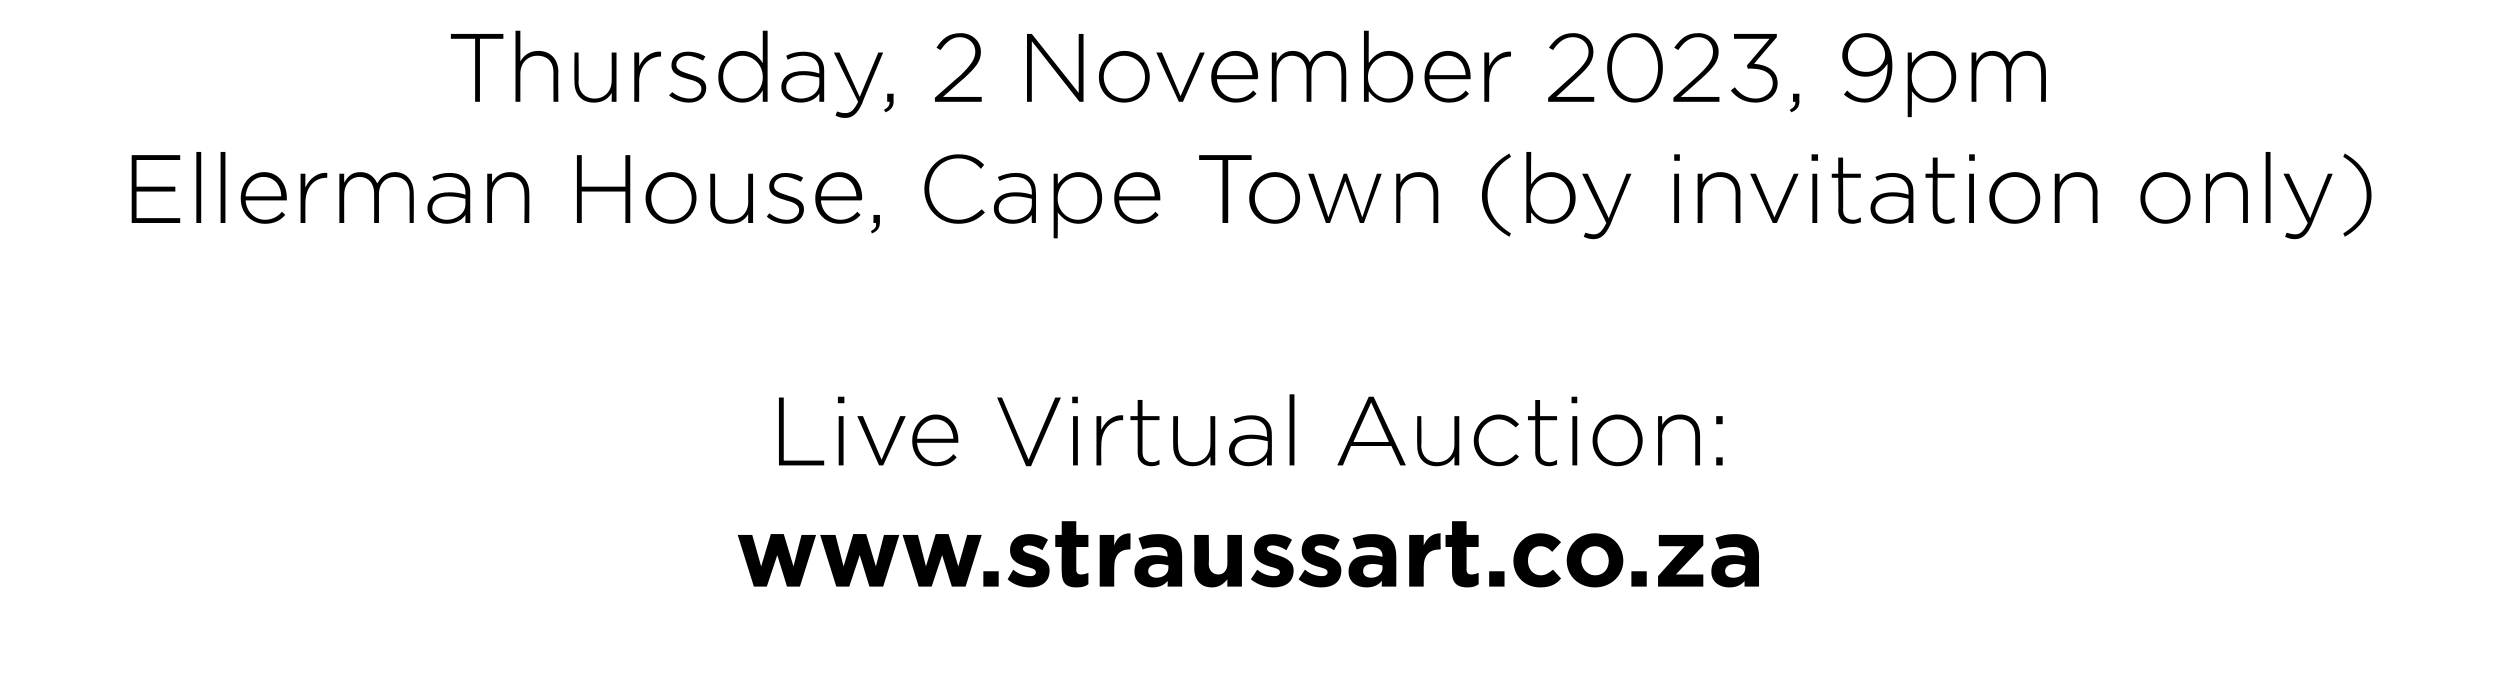<?xml version="1.0" standalone="no"?><!DOCTYPE svg PUBLIC "-//W3C//DTD SVG 1.1//EN" "http://www.w3.org/Graphics/SVG/1.1/DTD/svg11.dtd"><svg xmlns="http://www.w3.org/2000/svg" version="1.1" width="309.4px" height="83.4px" viewBox="0 -3 309.4 83.4" style="top:-3px"><desc>Thursday, 2 November 2023, 9pm Ellerman House, Cape Town (by invitation only) Live Virtual Auction: www.straussart.co.za</desc><defs/><g id="Polygon18133"><path d="m91.3 63.2h1.8l1.1 3.9l1.2-4h1.6l1.2 4l1-3.9h1.8l-2 6.4h-1.6l-1.2-3.9l-1.3 3.9h-1.6l-2-6.4zm10.2 0h1.9l1 3.9l1.2-4h1.6l1.2 4l1-3.9h1.9l-2 6.4h-1.7l-1.2-3.9l-1.3 3.9h-1.6l-2-6.4zm10.2 0h1.9l1 3.9l1.2-4h1.6l1.2 4l1.1-3.9h1.8l-2 6.4h-1.7l-1.2-3.9l-1.3 3.9h-1.6l-2-6.4zm10 4.5h1.9v1.9h-1.9v-1.9zm3 1l.7-1.2c.7.6 1.5.8 2.1.8c.5 0 .7-.2.7-.5c0-.4-.6-.5-1.3-.7c-.9-.3-1.9-.7-1.9-2c0-1.3 1-2 2.3-2c.9 0 1.7.2 2.4.7l-.7 1.3c-.6-.4-1.2-.6-1.7-.6c-.4 0-.7.2-.7.4c0 .4.6.6 1.3.8c.9.3 2 .7 2 1.9c0 1.5-1.1 2.1-2.5 2.1c-.9 0-1.9-.3-2.7-1zm6.7-.9c-.03-.02 0-3.1 0-3.1h-.8v-1.5h.8v-1.7h1.8v1.7h1.5v1.5h-1.5v2.8c0 .4.2.6.6.6c.3 0 .6-.1.9-.2v1.4c-.4.3-.8.4-1.5.4c-1.1 0-1.8-.4-1.8-1.9zm4.7-4.6h1.8s-.02 1.26 0 1.3c.3-.9.9-1.5 2-1.5c.03.05 0 2 0 2c0 0-.07-.04-.1 0c-1.2 0-1.9.7-1.9 2.2c-.02.02 0 2.4 0 2.4h-1.8v-6.4zm4.3 4.6v-.1c0-1.4 1.1-2 2.6-2c.6 0 1.1.1 1.5.2v-.1c0-.7-.4-1.1-1.3-1.1c-.7 0-1.2.1-1.8.3l-.5-1.4c.7-.3 1.4-.5 2.5-.5c1 0 1.7.3 2.2.7c.5.5.7 1.2.7 2.1v3.7h-1.8s.04-.7 0-.7c-.4.5-1 .8-1.9.8c-1.2 0-2.2-.7-2.2-1.9zm4.2-.5v-.3c-.3-.1-.7-.2-1.2-.2c-.8 0-1.3.3-1.3.9c0 .5.5.8 1 .8c.9 0 1.5-.5 1.5-1.2zm3.2 0c.03.03 0-4.1 0-4.1h1.8s.05 3.56 0 3.6c0 .8.5 1.3 1.2 1.3c.6 0 1.1-.5 1.1-1.3c-.01-.04 0-3.6 0-3.6h1.8v6.4h-1.8s-.01-.91 0-.9c-.4.5-1 1-1.9 1c-1.4 0-2.2-.9-2.2-2.4zm7 1.4l.8-1.2c.7.6 1.5.8 2.1.8c.5 0 .7-.2.7-.5c0-.4-.6-.5-1.3-.7c-.9-.3-1.9-.7-1.9-2c0-1.3 1-2 2.3-2c.8 0 1.7.2 2.4.7l-.7 1.3c-.6-.4-1.2-.6-1.7-.6c-.5 0-.7.2-.7.4c0 .4.6.6 1.3.8c.9.3 2 .7 2 1.9c0 1.5-1.1 2.1-2.5 2.1c-.9 0-1.9-.3-2.8-1zm5.9 0l.8-1.2c.7.6 1.5.8 2.1.8c.5 0 .7-.2.7-.5c0-.4-.6-.5-1.3-.7c-.9-.3-1.9-.7-1.9-2c0-1.3 1-2 2.3-2c.8 0 1.7.2 2.4.7l-.7 1.3c-.6-.4-1.2-.6-1.7-.6c-.5 0-.7.2-.7.4c0 .4.6.6 1.3.8c.9.3 2 .7 2 1.9c0 1.5-1.1 2.1-2.5 2.1c-.9 0-1.9-.3-2.8-1zm6.2-.9v-.1c0-1.4 1.1-2 2.6-2c.6 0 1.1.1 1.6.2v-.1c0-.7-.5-1.1-1.4-1.1c-.7 0-1.2.1-1.8.3l-.5-1.4c.8-.3 1.4-.5 2.5-.5c1 0 1.8.3 2.2.7c.5.5.7 1.2.7 2.1c.01-.03 0 3.7 0 3.7H171s.05-.7 0-.7c-.4.5-1 .8-1.9.8c-1.2 0-2.2-.7-2.2-1.9zm4.2-.5v-.3c-.3-.1-.7-.2-1.2-.2c-.8 0-1.2.3-1.2.9c0 .5.4.8 1 .8c.8 0 1.4-.5 1.4-1.2zm3.3-4.1h1.8v1.3c.4-.9 1-1.5 2.1-1.5c-.04.05 0 2 0 2c0 0-.14-.04-.1 0c-1.3 0-2 .7-2 2.2v2.4h-1.8v-6.4zm5.3 4.6v-3.1h-.8v-1.5h.8v-1.7h1.8v1.7h1.5v1.5h-1.5s.02 2.78 0 2.8c0 .4.2.6.6.6c.3 0 .6-.1.9-.2v1.4c-.4.3-.8.4-1.4.4c-1.1 0-1.9-.4-1.9-1.9zm4.6-.1h1.9v1.9h-1.9v-1.9zm3-1.3c0-1.8 1.4-3.4 3.3-3.4c1.2 0 2 .5 2.6 1.1l-1.1 1.2c-.4-.4-.8-.7-1.5-.7c-.9 0-1.5.8-1.5 1.8c0 1 .6 1.8 1.6 1.8c.6 0 1-.3 1.5-.7l1 1.1c-.6.7-1.3 1.1-2.6 1.1c-1.9 0-3.3-1.4-3.3-3.3zm6.6 0c0-1.9 1.5-3.4 3.5-3.4c2 0 3.5 1.5 3.5 3.4c0 1.8-1.5 3.3-3.5 3.3c-2 0-3.5-1.4-3.5-3.3zm5.2 0c0-1-.7-1.8-1.7-1.8c-1 0-1.7.8-1.7 1.8c0 .9.7 1.8 1.7 1.8c1.1 0 1.7-.8 1.7-1.8zm2.8 1.3h1.9v1.9h-1.9v-1.9zm3.3.6l3.3-3.7h-3.2v-1.4h5.5v1.3l-3.4 3.6h3.4v1.5h-5.6v-1.3zm6.6-.5v-.1c0-1.4 1-2 2.6-2c.6 0 1.1.1 1.5.2v-.1c0-.7-.4-1.1-1.3-1.1c-.7 0-1.2.1-1.8.3l-.5-1.4c.7-.3 1.4-.5 2.5-.5c1 0 1.7.3 2.2.7c.5.5.7 1.2.7 2.1c-.01-.03 0 3.7 0 3.7h-1.8s.02-.7 0-.7c-.4.5-1 .8-1.9.8c-1.2 0-2.2-.7-2.2-1.9zm4.2-.5v-.3c-.4-.1-.8-.2-1.2-.2c-.8 0-1.3.3-1.3.9c0 .5.4.8 1 .8c.9 0 1.5-.5 1.5-1.2z" stroke="none" fill="#000"/></g><g id="Polygon18132"><path d="m96.4 46.2h.6v7.8h5v.6h-5.6v-8.4zm7.3-.1h.8v.8h-.8v-.8zm.1 2.4h.6v6.1h-.6v-6.1zm2.3 0h.7l2.3 5.4l2.3-5.4h.7l-2.8 6.1h-.5l-2.7-6.1zm6.8 3.1v-.1c0-1.7 1.3-3.2 2.9-3.2c1.7 0 2.8 1.4 2.8 3.2v.3h-5.1c.1 1.5 1.2 2.4 2.4 2.4c1 0 1.6-.4 2.1-1l.4.4c-.6.7-1.3 1.1-2.5 1.1c-1.6 0-3-1.2-3-3.1zm5.1-.3c-.1-1.3-.8-2.4-2.2-2.4c-1.2 0-2.2 1-2.3 2.4h4.5zm5.4-5.1h.6l3.3 7.7l3.3-7.7h.7l-3.7 8.5h-.6l-3.6-8.5zm9.3-.1h.7v.8h-.7v-.8zm.1 2.4h.6v6.1h-.6v-6.1zm2.9 0h.6s-.03 1.72 0 1.7c.5-1.1 1.5-1.9 2.7-1.8v.6s-.07.03-.1 0c-1.4 0-2.6 1.1-2.6 3.1c-.03-.01 0 2.5 0 2.5h-.6v-6.1zm5.1 4.5v-4h-.9v-.5h.9v-2h.6v2h2.1v.5h-2.1v4c0 .8.5 1.2 1.2 1.2c.3 0 .6-.1.9-.3v.6c-.3.1-.6.2-1 .2c-.9 0-1.7-.5-1.7-1.7zm4.4-.8c-.03.02 0-3.7 0-3.7h.6s-.05 3.62 0 3.6c0 1.3.7 2.1 1.9 2.1c1.2 0 2.1-.9 2.1-2.2c.02.02 0-3.5 0-3.5h.6v6.1h-.6s.02-1.14 0-1.1c-.4.7-1.1 1.2-2.2 1.2c-1.5 0-2.4-1-2.4-2.5zm6.9.6c0-1.3 1.1-2 2.7-2c.9 0 1.5.1 2 .3v-.3c0-1.2-.7-1.9-2-1.9c-.7 0-1.3.2-1.9.5l-.2-.5c.7-.3 1.3-.5 2.2-.5c.8 0 1.5.2 1.9.7c.4.4.6.9.6 1.7c.02-.02 0 3.8 0 3.8h-.6s.04-1.02 0-1c-.4.6-1.1 1.1-2.3 1.1c-1.1 0-2.4-.6-2.4-1.9zm4.8-.5v-.7c-.6-.1-1.2-.3-2.1-.3c-1.3 0-2 .6-2 1.5c0 .9.8 1.4 1.7 1.4c1.3 0 2.4-.8 2.4-1.9zm2.7-6.5h.6v8.8h-.6v-8.8zm9.8.3h.6l4 8.5h-.7l-1.1-2.4h-5l-1 2.4h-.7l3.9-8.5zm2.5 5.6l-2.2-4.9l-2.2 4.9h4.4zm3.5.5c-.04.02 0-3.7 0-3.7h.5s.05 3.62 0 3.6c0 1.3.8 2.1 2 2.1c1.2 0 2.1-.9 2.1-2.2v-3.5h.6v6.1h-.6s.01-1.14 0-1.1c-.4.7-1.1 1.2-2.2 1.2c-1.5 0-2.4-1-2.4-2.5zm7-.6v-.1c0-1.7 1.4-3.2 3.1-3.2c1.2 0 1.9.6 2.5 1.2l-.4.4c-.6-.5-1.2-1-2.1-1c-1.4 0-2.5 1.2-2.5 2.6c0 1.5 1.2 2.7 2.6 2.7c.8 0 1.5-.5 2-1l.4.3c-.6.7-1.3 1.2-2.5 1.2c-1.7 0-3.1-1.4-3.1-3.1zM190 53v-4h-.9v-.5h.9v-2h.6v2h2.1v.5h-2.1v4c0 .8.5 1.2 1.2 1.2c.3 0 .6-.1.9-.3v.6c-.3.1-.6.2-1 .2c-.9 0-1.7-.5-1.7-1.7zm4.5-6.9h.7v.8h-.7v-.8zm.1 2.4h.6v6.1h-.6v-6.1zm2.5 3.1v-.1c0-1.7 1.3-3.2 3.1-3.2c1.8 0 3.1 1.5 3.1 3.2c0 1.8-1.3 3.2-3.1 3.2c-1.8 0-3.1-1.4-3.1-3.1zm5.6 0v-.1c0-1.4-1.1-2.6-2.5-2.6c-1.5 0-2.5 1.2-2.5 2.6c0 1.5 1.1 2.7 2.5 2.7c1.5 0 2.5-1.2 2.5-2.6zm2.5-3.1h.5s.04 1.12 0 1.1c.4-.7 1.1-1.3 2.2-1.3c1.6 0 2.5 1.1 2.5 2.6v3.7h-.6s.01-3.64 0-3.6c0-1.3-.7-2.1-1.9-2.1c-1.2 0-2.2.9-2.2 2.2c.04-.04 0 3.5 0 3.5h-.5v-6.1zm7.2 0h.8v1h-.8v-1zm0 5.1h.8v1h-.8v-1z" stroke="none" fill="#000"/></g><g id="Polygon18131"><path d="m16.3 16.2h6v.6h-5.4v3.3h4.8v.6h-4.8v3.3h5.4v.6h-6v-8.4zm8-.4h.6v8.8h-.6v-8.8zm3 0h.6v8.8h-.6v-8.8zm2.5 5.8v-.1c0-1.7 1.2-3.2 2.9-3.2c1.7 0 2.8 1.4 2.8 3.2v.3h-5.1c.1 1.5 1.2 2.4 2.4 2.4c.9 0 1.6-.4 2.1-1l.4.4c-.6.7-1.4 1.1-2.5 1.1c-1.6 0-3-1.2-3-3.1zm5-.3c0-1.3-.8-2.4-2.2-2.4c-1.2 0-2.1 1-2.2 2.4h4.4zm2.4-2.8h.6s-.02 1.72 0 1.7c.5-1.1 1.5-1.9 2.7-1.8v.6s-.07.03-.1 0c-1.4 0-2.6 1.1-2.6 3.1c-.02-.01 0 2.5 0 2.5h-.6v-6.1zm4.8 0h.6s-.02 1.07 0 1.1c.4-.7.9-1.3 2-1.3c1.1 0 1.7.6 2.1 1.4c.4-.7 1-1.4 2.2-1.4c1.4 0 2.3 1.1 2.3 2.6c.04-.01 0 3.7 0 3.7h-.5s-.04-3.64 0-3.6c0-1.4-.7-2.1-1.9-2.1c-1 0-1.9.8-1.9 2.1c.01.04 0 3.6 0 3.6h-.6s.02-3.67 0-3.7c0-1.2-.7-2-1.8-2c-1.1 0-1.9.9-1.9 2.2c-.02-.03 0 3.5 0 3.5h-.6v-6.1zm10.9 4.3c0-1.3 1.1-2 2.7-2c.8 0 1.4.1 2 .3v-.3c0-1.2-.8-1.9-2-1.9c-.8 0-1.4.2-1.9.5l-.2-.5c.6-.3 1.3-.5 2.1-.5c.9 0 1.5.2 2 .7c.4.4.6.9.6 1.7c-.02-.02 0 3.8 0 3.8h-.6v-1c-.4.6-1.2 1.1-2.3 1.1c-1.2 0-2.4-.6-2.4-1.9zm4.7-.5v-.7c-.5-.1-1.2-.3-2.1-.3c-1.3 0-2 .6-2 1.5c0 .9.9 1.4 1.8 1.4c1.2 0 2.3-.8 2.3-1.9zm2.7-3.8h.6s-.02 1.12 0 1.1c.4-.7 1.1-1.3 2.2-1.3c1.5 0 2.4 1.1 2.4 2.6c.03-.04 0 3.7 0 3.7h-.6s.05-3.64 0-3.6c0-1.3-.7-2.1-1.9-2.1c-1.2 0-2.1.9-2.1 2.2c-.02-.04 0 3.5 0 3.5h-.6v-6.1zm11.1-2.3h.6v3.9h5.4v-3.9h.6v8.4h-.6v-3.9H72v3.9h-.6v-8.4zm8.5 5.4v-.1c0-1.7 1.4-3.2 3.2-3.2c1.8 0 3.1 1.5 3.1 3.2c0 1.8-1.3 3.2-3.1 3.2c-1.8 0-3.2-1.4-3.2-3.1zm5.7 0v-.1c0-1.4-1.1-2.6-2.5-2.6c-1.5 0-2.5 1.2-2.5 2.6c0 1.5 1.1 2.7 2.5 2.7c1.5 0 2.5-1.2 2.5-2.6zm2.3.6c.03.02 0-3.7 0-3.7h.6s.01 3.62 0 3.6c0 1.3.7 2.1 2 2.1c1.2 0 2.1-.9 2.1-2.2c-.02.02 0-3.5 0-3.5h.6v6.1h-.6s-.02-1.14 0-1.1c-.4.7-1.1 1.2-2.2 1.2c-1.6 0-2.5-1-2.5-2.5zm7 1.6l.3-.4c.7.5 1.4.8 2.2.8c.8 0 1.5-.5 1.5-1.2c0-.7-.8-1-1.6-1.2c-1-.3-2.1-.6-2.1-1.7c0-1 .8-1.7 2-1.7c.7 0 1.6.2 2.2.6l-.3.5c-.6-.3-1.3-.6-1.9-.6c-.9 0-1.4.5-1.4 1.1c0 .7.8.9 1.7 1.2c1 .3 2 .6 2 1.7c0 1.1-.9 1.8-2.1 1.8c-.9 0-1.9-.3-2.5-.9zm6-2.2v-.1c0-1.7 1.3-3.2 3-3.2c1.7 0 2.8 1.4 2.8 3.2c0 .1 0 .2-.1.3h-5c.1 1.5 1.2 2.4 2.4 2.4c.9 0 1.6-.4 2.1-1l.4.4c-.6.7-1.4 1.1-2.6 1.1c-1.6 0-3-1.2-3-3.1zm5.1-.3c-.1-1.3-.8-2.4-2.2-2.4c-1.2 0-2.1 1-2.2 2.4h4.4zm1.8 4.3c.5-.3.7-.5.6-1h-.3v-1h.8s.01.87 0 .9c0 .7-.3 1.1-1 1.4l-.1-.3zm6.6-5.2c0-2.4 1.8-4.3 4.2-4.3c1.5 0 2.4.5 3.2 1.3l-.4.5c-.7-.8-1.6-1.3-2.8-1.3c-2.1 0-3.6 1.7-3.6 3.8c0 2.1 1.6 3.8 3.6 3.8c1.2 0 2-.5 2.9-1.3l.4.4c-.9.9-1.9 1.4-3.3 1.4c-2.4 0-4.2-1.9-4.2-4.3zm8.6 2.4c0-1.3 1.1-2 2.6-2c.9 0 1.5.1 2.1.3v-.3c0-1.2-.8-1.9-2-1.9c-.8 0-1.4.2-2 .5l-.2-.5c.7-.3 1.4-.5 2.2-.5c.8 0 1.5.2 1.9.7c.4.4.6.9.6 1.7c.05-.02 0 3.8 0 3.8h-.5s-.03-1.02 0-1c-.4.6-1.2 1.1-2.4 1.1c-1.1 0-2.3-.6-2.3-1.9zm4.7-.5v-.7c-.5-.1-1.2-.3-2.1-.3c-1.3 0-2 .6-2 1.5c0 .9.8 1.4 1.8 1.4c1.2 0 2.3-.8 2.3-1.9zm2.7-3.8h.5s.05 1.35 0 1.3c.6-.8 1.4-1.5 2.6-1.5c1.4 0 2.9 1.2 2.9 3.2c0 2-1.5 3.2-2.9 3.2c-1.3 0-2-.7-2.6-1.4c.05-.02 0 3.2 0 3.2h-.5v-8zm5.4 3.1v-.1c0-1.6-1.1-2.6-2.4-2.6c-1.3 0-2.5 1.1-2.5 2.6v.1c0 1.5 1.2 2.6 2.5 2.6c1.3 0 2.4-1 2.4-2.6zm2.1 0v-.1c0-1.7 1.2-3.2 2.9-3.2c1.7 0 2.8 1.4 2.8 3.2v.3h-5.1c.1 1.5 1.2 2.4 2.4 2.4c.9 0 1.6-.4 2.1-1l.4.4c-.6.7-1.4 1.1-2.5 1.1c-1.6 0-3-1.2-3-3.1zm5-.3c0-1.3-.8-2.4-2.2-2.4c-1.2 0-2.1 1-2.2 2.4h4.4zm8.4-4.5h-2.9v-.6h6.5v.6H152v7.8h-.7v-7.8zm3.3 4.8v-.1c0-1.7 1.4-3.2 3.2-3.2c1.8 0 3.1 1.5 3.1 3.2c0 1.8-1.3 3.2-3.1 3.2c-1.9 0-3.2-1.4-3.2-3.1zm5.7 0v-.1c0-1.4-1.1-2.6-2.5-2.6c-1.5 0-2.5 1.2-2.5 2.6c0 1.5 1.1 2.7 2.5 2.7c1.4 0 2.5-1.2 2.5-2.6zm1.6-3.1h.7l1.8 5.4l1.9-5.4h.4l1.9 5.4l1.8-5.4h.6l-2.2 6.1h-.5l-1.8-5.2l-1.9 5.2h-.5l-2.2-6.1zm10.9 0h.5s.04 1.12 0 1.1c.4-.7 1.1-1.3 2.3-1.3c1.5 0 2.4 1.1 2.4 2.6v3.7h-.6s.01-3.64 0-3.6c0-1.3-.7-2.1-1.9-2.1c-1.2 0-2.2.9-2.2 2.2c.04-.04 0 3.5 0 3.5h-.5v-6.1zm10.6 2.7c0-2.2 1.3-4 3.4-5.2l.2.4c-1.9 1.2-2.9 2.8-2.9 4.8c0 2 1 3.5 2.9 4.7l-.2.4c-2.1-1.2-3.4-3-3.4-5.1zm6.1 2.1c-.04-.02 0 1.3 0 1.3h-.6v-8.8h.6s-.04 4.05 0 4c.5-.8 1.3-1.5 2.5-1.5c1.5 0 3 1.2 3 3.2c0 2-1.5 3.2-3 3.2c-1.2 0-2-.7-2.5-1.4zm4.8-1.7v-.1c0-1.6-1.1-2.6-2.4-2.6c-1.3 0-2.5 1.1-2.5 2.6v.1c0 1.5 1.2 2.6 2.5 2.6c1.4 0 2.4-1 2.4-2.6zm7-3.1h.6s-2.63 6.32-2.6 6.3c-.6 1.3-1.2 1.8-2.1 1.8c-.4 0-.8-.1-1.2-.3l.2-.5c.4.1.6.2 1.1.2c.6 0 1-.4 1.5-1.4l-3-6.1h.7l2.6 5.5l2.2-5.5zm5.9-2.4h.7v.8h-.7v-.8zm0 2.4h.6v6.1h-.6v-6.1zm2.9 0h.6s.02 1.12 0 1.1c.4-.7 1.1-1.3 2.2-1.3c1.6 0 2.5 1.1 2.5 2.6c-.02-.04 0 3.7 0 3.7h-.6s-.01-3.64 0-3.6c0-1.3-.7-2.1-2-2.1c-1.2 0-2.1.9-2.1 2.2c.02-.04 0 3.5 0 3.5h-.6v-6.1zm6.5 0h.7l2.3 5.4l2.4-5.4h.6l-2.7 6.1h-.5l-2.8-6.1zm7.6-2.4h.8v.8h-.8v-.8zm.1 2.4h.6v6.1h-.6v-6.1zm3.2 4.5c.05.03 0-4 0-4h-.8v-.5h.8v-2h.6v2h2.2v.5h-2.2s.03 3.97 0 4c0 .8.5 1.2 1.3 1.2c.3 0 .5-.1.9-.3v.6c-.4.1-.7.2-1 .2c-1 0-1.8-.5-1.8-1.7zm4-.2c0-1.3 1.1-2 2.7-2c.8 0 1.4.1 2 .3v-.3c0-1.2-.7-1.9-2-1.9c-.7 0-1.4.2-1.9.5l-.2-.5c.6-.3 1.3-.5 2.1-.5c.9 0 1.5.2 2 .7c.4.4.6.9.6 1.7v3.8h-.6s.02-1.02 0-1c-.4.6-1.2 1.1-2.3 1.1c-1.2 0-2.4-.6-2.4-1.9zm4.7-.5v-.7c-.5-.1-1.2-.3-2-.3c-1.3 0-2.1.6-2.1 1.5c0 .9.9 1.4 1.8 1.4c1.3 0 2.3-.8 2.3-1.9zm3 .7c-.03.03 0-4 0-4h-.9v-.5h.9v-2h.6v2h2.1v.5h-2.1s-.04 3.97 0 4c0 .8.5 1.2 1.2 1.2c.3 0 .5-.1.9-.3v.6c-.3.1-.6.2-1 .2c-1 0-1.7-.5-1.7-1.7zm4.5-6.9h.7v.8h-.7v-.8zm0 2.4h.6v6.1h-.6v-6.1zm2.5 3.1v-.1c0-1.7 1.3-3.2 3.2-3.2c1.8 0 3.1 1.5 3.1 3.2c0 1.8-1.3 3.2-3.2 3.2c-1.8 0-3.1-1.4-3.1-3.1zm5.7 0v-.1c0-1.4-1.1-2.6-2.6-2.6c-1.4 0-2.4 1.2-2.4 2.6c0 1.5 1.1 2.7 2.5 2.7c1.4 0 2.5-1.2 2.5-2.6zm2.4-3.1h.6v1.1c.4-.7 1.1-1.3 2.2-1.3c1.6 0 2.5 1.1 2.5 2.6c-.04-.04 0 3.7 0 3.7h-.6s-.03-3.64 0-3.6c0-1.3-.7-2.1-2-2.1c-1.2 0-2.1.9-2.1 2.2v3.5h-.6v-6.1zm10.6 3.1v-.1c0-1.7 1.3-3.2 3.1-3.2c1.8 0 3.1 1.5 3.1 3.2c0 1.8-1.3 3.2-3.1 3.2c-1.8 0-3.1-1.4-3.1-3.1zm5.6 0v-.1c0-1.4-1.1-2.6-2.5-2.6c-1.5 0-2.5 1.2-2.5 2.6c0 1.5 1.1 2.7 2.5 2.7c1.5 0 2.5-1.2 2.5-2.6zm2.5-3.1h.5s.04 1.12 0 1.1c.4-.7 1.1-1.3 2.2-1.3c1.6 0 2.5 1.1 2.5 2.6v3.7h-.6s.01-3.64 0-3.6c0-1.3-.7-2.1-1.9-2.1c-1.2 0-2.2.9-2.2 2.2c.04-.04 0 3.5 0 3.5h-.5v-6.1zm7.4-2.7h.6v8.8h-.6v-8.8zm7.7 2.7h.6s-2.62 6.32-2.6 6.3c-.6 1.3-1.2 1.8-2.1 1.8c-.4 0-.8-.1-1.2-.3l.2-.5c.4.1.6.2 1.1.2c.6 0 1-.4 1.5-1.4l-3-6.1h.7l2.6 5.5l2.2-5.5zm1.9 7.4c1.9-1.2 2.9-2.7 2.9-4.7c0-2-1-3.6-2.9-4.8l.2-.4c2.1 1.2 3.3 3 3.3 5.2c0 2.1-1.2 3.9-3.3 5.1l-.2-.4z" stroke="none" fill="#000"/></g><g id="Polygon18130"><path d="m58.8 1.8h-3v-.6h6.5v.6h-2.9v7.8h-.6V1.8zm5-1h.6v3.8c.4-.7 1.1-1.3 2.2-1.3c1.6 0 2.5 1.1 2.5 2.6c-.03-.04 0 3.7 0 3.7h-.6s-.02-3.64 0-3.6c0-1.3-.7-2.1-2-2.1c-1.2 0-2.1.9-2.1 2.2v3.5h-.6V.8zm7.3 6.4c-.04.02 0-3.7 0-3.7h.5s.05 3.62 0 3.6c0 1.3.8 2.1 2 2.1c1.2 0 2.1-.9 2.1-2.2c.02.02 0-3.5 0-3.5h.6v6.1h-.6s.02-1.14 0-1.1c-.4.7-1.1 1.2-2.2 1.2c-1.5 0-2.4-1-2.4-2.5zm7.4-3.7h.6s.02 1.72 0 1.7c.5-1.1 1.5-1.9 2.7-1.8c.04-.02 0 .6 0 .6c0 0-.02.03 0 0c-1.4 0-2.7 1.1-2.7 3.1c.02-.01 0 2.5 0 2.5h-.6V3.5zm4.3 5.3l.4-.4c.6.5 1.4.8 2.2.8c.8 0 1.4-.5 1.4-1.2c0-.7-.7-1-1.6-1.2c-1-.3-2.1-.6-2.1-1.7c0-1 .8-1.7 2-1.7c.8 0 1.6.2 2.2.6l-.3.5c-.6-.3-1.3-.6-1.9-.6c-.8 0-1.4.5-1.4 1.1c0 .7.8.9 1.7 1.2c1 .3 2 .6 2 1.7c0 1.1-.9 1.8-2.1 1.8c-.9 0-1.8-.3-2.5-.9zm6.1-2.2v-.1c0-2 1.5-3.2 3-3.2c1.2 0 2 .7 2.5 1.5v-4h.6v8.8h-.6V8.2c-.5.8-1.3 1.5-2.5 1.5c-1.5 0-3-1.1-3-3.1zm5.5 0v-.1c0-1.5-1.2-2.6-2.5-2.6c-1.3 0-2.4 1-2.4 2.6c0 1.6 1.2 2.7 2.4 2.7c1.3 0 2.5-1.1 2.5-2.6zm2.3 1.2c0-1.3 1.1-2 2.7-2c.8 0 1.4.1 2 .3v-.3c0-1.2-.7-1.9-2-1.9c-.7 0-1.4.2-1.9.5l-.2-.5c.6-.3 1.3-.5 2.1-.5c.9 0 1.5.2 2 .7c.4.4.6.9.6 1.7v3.8h-.6s.02-1.02 0-1c-.4.6-1.2 1.1-2.3 1.1c-1.2 0-2.4-.6-2.4-1.9zm4.7-.5v-.7c-.5-.1-1.2-.3-2-.3c-1.3 0-2.1.6-2.1 1.5c0 .9.9 1.4 1.8 1.4c1.3 0 2.3-.8 2.3-1.9zm7.3-3.8h.6s-2.65 6.32-2.6 6.3c-.6 1.3-1.2 1.8-2.1 1.8c-.5 0-.8-.1-1.2-.3l.2-.5c.3.1.6.2 1 .2c.7 0 1.1-.4 1.6-1.4c-.04-.04-3-6.1-3-6.1h.7l2.5 5.5l2.3-5.5zm.7 7.1c.5-.3.7-.5.7-1h-.3v-1h.8s-.04.87 0 .9c0 .7-.3 1.1-1 1.4l-.2-.3zm6.3-1.5s3.16-2.8 3.2-2.8c1.3-1.3 1.8-2 1.8-2.9c0-1.1-.9-1.8-1.9-1.8c-1 0-1.7.6-2.4 1.6l-.5-.3c.7-1.1 1.5-1.8 3-1.8c1.4 0 2.5 1 2.5 2.3c0 1.2-.6 1.9-2.1 3.3c-.02-.03-2.6 2.3-2.6 2.3h4.8v.6h-5.8v-.5zm11.4-7.9h.6l5.8 7.3V1.2h.6v8.4h-.5l-5.9-7.5v7.5h-.6V1.2zm8.9 5.4v-.1c0-1.7 1.3-3.2 3.2-3.2c1.8 0 3.1 1.5 3.1 3.2c0 1.8-1.3 3.2-3.2 3.2c-1.8 0-3.1-1.4-3.1-3.1zm5.7 0v-.1c0-1.4-1.1-2.6-2.6-2.6c-1.4 0-2.5 1.2-2.5 2.6c0 1.5 1.1 2.7 2.6 2.7c1.4 0 2.5-1.2 2.5-2.6zm1.4-3.1h.7l2.3 5.4l2.4-5.4h.6l-2.7 6.1h-.5l-2.8-6.1zm6.8 3.1v-.1c0-1.7 1.3-3.2 3-3.2c1.7 0 2.8 1.4 2.8 3.2c0 .1 0 .2-.1.3h-5c.1 1.5 1.2 2.4 2.4 2.4c.9 0 1.6-.4 2.1-1l.4.4c-.6.7-1.4 1.1-2.6 1.1c-1.6 0-3-1.2-3-3.1zm5.1-.3c-.1-1.3-.8-2.4-2.2-2.4c-1.2 0-2.1 1-2.2 2.4h4.4zm2.4-2.8h.6s-.04 1.07 0 1.1c.4-.7.9-1.3 2-1.3c1.1 0 1.7.6 2.1 1.4c.4-.7 1-1.4 2.2-1.4c1.4 0 2.3 1.1 2.3 2.6c.03-.01 0 3.7 0 3.7h-.6s.04-3.64 0-3.6c0-1.4-.6-2.1-1.8-2.1c-1 0-1.9.8-1.9 2.1v3.6h-.6s.01-3.67 0-3.7c0-1.2-.7-2-1.8-2c-1.1 0-1.9.9-1.9 2.2c-.04-.03 0 3.5 0 3.5h-.6V3.5zm12 4.8c-.02-.02 0 1.3 0 1.3h-.6V.8h.6s-.02 4.05 0 4c.5-.8 1.3-1.5 2.5-1.5c1.5 0 3 1.2 3 3.2c0 2-1.5 3.2-3 3.2c-1.2 0-2-.7-2.5-1.4zm4.8-1.7v-.1c0-1.6-1.1-2.6-2.4-2.6c-1.2 0-2.5 1.1-2.5 2.6v.1c0 1.5 1.3 2.6 2.5 2.6c1.4 0 2.4-1 2.4-2.6zm2.1 0v-.1c0-1.7 1.2-3.2 2.9-3.2c1.7 0 2.8 1.4 2.8 3.2v.3h-5.1c.1 1.5 1.2 2.4 2.4 2.4c1 0 1.6-.4 2.1-1l.4.4c-.6.7-1.3 1.1-2.5 1.1c-1.6 0-3-1.2-3-3.1zm5.1-.3c-.1-1.3-.8-2.4-2.2-2.4c-1.2 0-2.2 1-2.3 2.4h4.5zm2.3-2.8h.6v1.7c.5-1.1 1.5-1.9 2.7-1.8c.02-.02 0 .6 0 .6c0 0-.04.03 0 0c-1.5 0-2.7 1.1-2.7 3.1v2.5h-.6V3.5zm7.9 5.6l3.1-2.8c1.4-1.3 1.9-2 1.9-2.9c0-1.1-.9-1.8-1.9-1.8c-1.1 0-1.8.6-2.5 1.6l-.5-.3c.8-1.1 1.6-1.8 3-1.8c1.5 0 2.5 1 2.5 2.3c0 1.2-.6 1.9-2.1 3.3L192.6 9h4.7v.6h-5.7v-.5zm7.3-3.7c0-2.3 1.3-4.3 3.5-4.3c2.1 0 3.4 2 3.4 4.3c0 2.3-1.3 4.3-3.5 4.3c-2.1 0-3.4-2-3.4-4.3zm6.3 0c0-2-1.1-3.8-2.9-3.8c-1.7 0-2.8 1.8-2.8 3.8c0 1.9 1.1 3.8 2.9 3.8c1.7 0 2.8-1.8 2.8-3.8zm1.9 3.7l3.1-2.8c1.4-1.3 1.8-2 1.8-2.9c0-1.1-.8-1.8-1.8-1.8c-1.1 0-1.8.6-2.5 1.6l-.5-.3c.8-1.1 1.5-1.8 3-1.8c1.4 0 2.5 1 2.5 2.3c0 1.2-.6 1.9-2.1 3.3c.01-.03-2.6 2.3-2.6 2.3h4.8v.6h-5.7v-.5zm7.1-.9l.5-.4c.7.9 1.5 1.4 2.6 1.4c1.1 0 2.1-.8 2.1-1.9c0-1.2-1.1-1.8-2.6-1.8c-.04-.03-.5 0-.5 0l-.1-.4l2.8-3.3h-4.4v-.6h5.3v.4s-2.85 3.3-2.8 3.3c1.5.1 2.9.8 2.9 2.4c0 1.5-1.3 2.4-2.7 2.4c-1.4 0-2.4-.6-3.1-1.5zm7.3 2.4c.5-.3.7-.5.7-1h-.3v-1h.8s-.04.87 0 .9c0 .7-.3 1.1-1 1.4l-.2-.3zm12.1-5.4v-.3c-.6.9-1.5 1.6-2.7 1.6c-1.7 0-2.9-1.2-2.9-2.6c0-1.6 1.2-2.8 3-2.8c.9 0 1.6.3 2.1.8c.7.7 1.1 1.6 1.1 3.3c0 2.6-1.5 4.5-3.4 4.5c-1.1 0-1.9-.4-2.6-1l.4-.5c.7.7 1.4 1 2.2 1c1.6 0 2.8-1.8 2.8-4zm-.3-1.4c0-1.2-1-2.2-2.4-2.2c-1.4 0-2.2 1.1-2.2 2.3c0 1.2.9 2 2.3 2c1.4 0 2.3-1.1 2.3-2.1zm2.8-.3h.5s.05 1.35 0 1.3c.6-.8 1.4-1.5 2.6-1.5c1.4 0 2.9 1.2 2.9 3.2c0 2-1.5 3.2-2.9 3.2c-1.3 0-2-.7-2.6-1.4c.05-.02 0 3.2 0 3.2h-.5v-8zm5.4 3.1v-.1c0-1.6-1.1-2.6-2.4-2.6c-1.3 0-2.5 1.1-2.5 2.6v.1c0 1.5 1.2 2.6 2.5 2.6c1.3 0 2.4-1 2.4-2.6zm2.5-3.1h.6s-.03 1.07 0 1.1c.4-.7.9-1.3 2-1.3c1.1 0 1.7.6 2.1 1.4c.4-.7 1-1.4 2.2-1.4c1.4 0 2.3 1.1 2.3 2.6c.03-.01 0 3.7 0 3.7h-.6s.04-3.64 0-3.6c0-1.4-.6-2.1-1.8-2.1c-1 0-1.9.8-1.9 2.1v3.6h-.6s.01-3.67 0-3.7c0-1.2-.7-2-1.8-2c-1.1 0-1.9.9-1.9 2.2c-.03-.03 0 3.5 0 3.5h-.6V3.5z" stroke="none" fill="#000"/></g></svg>
